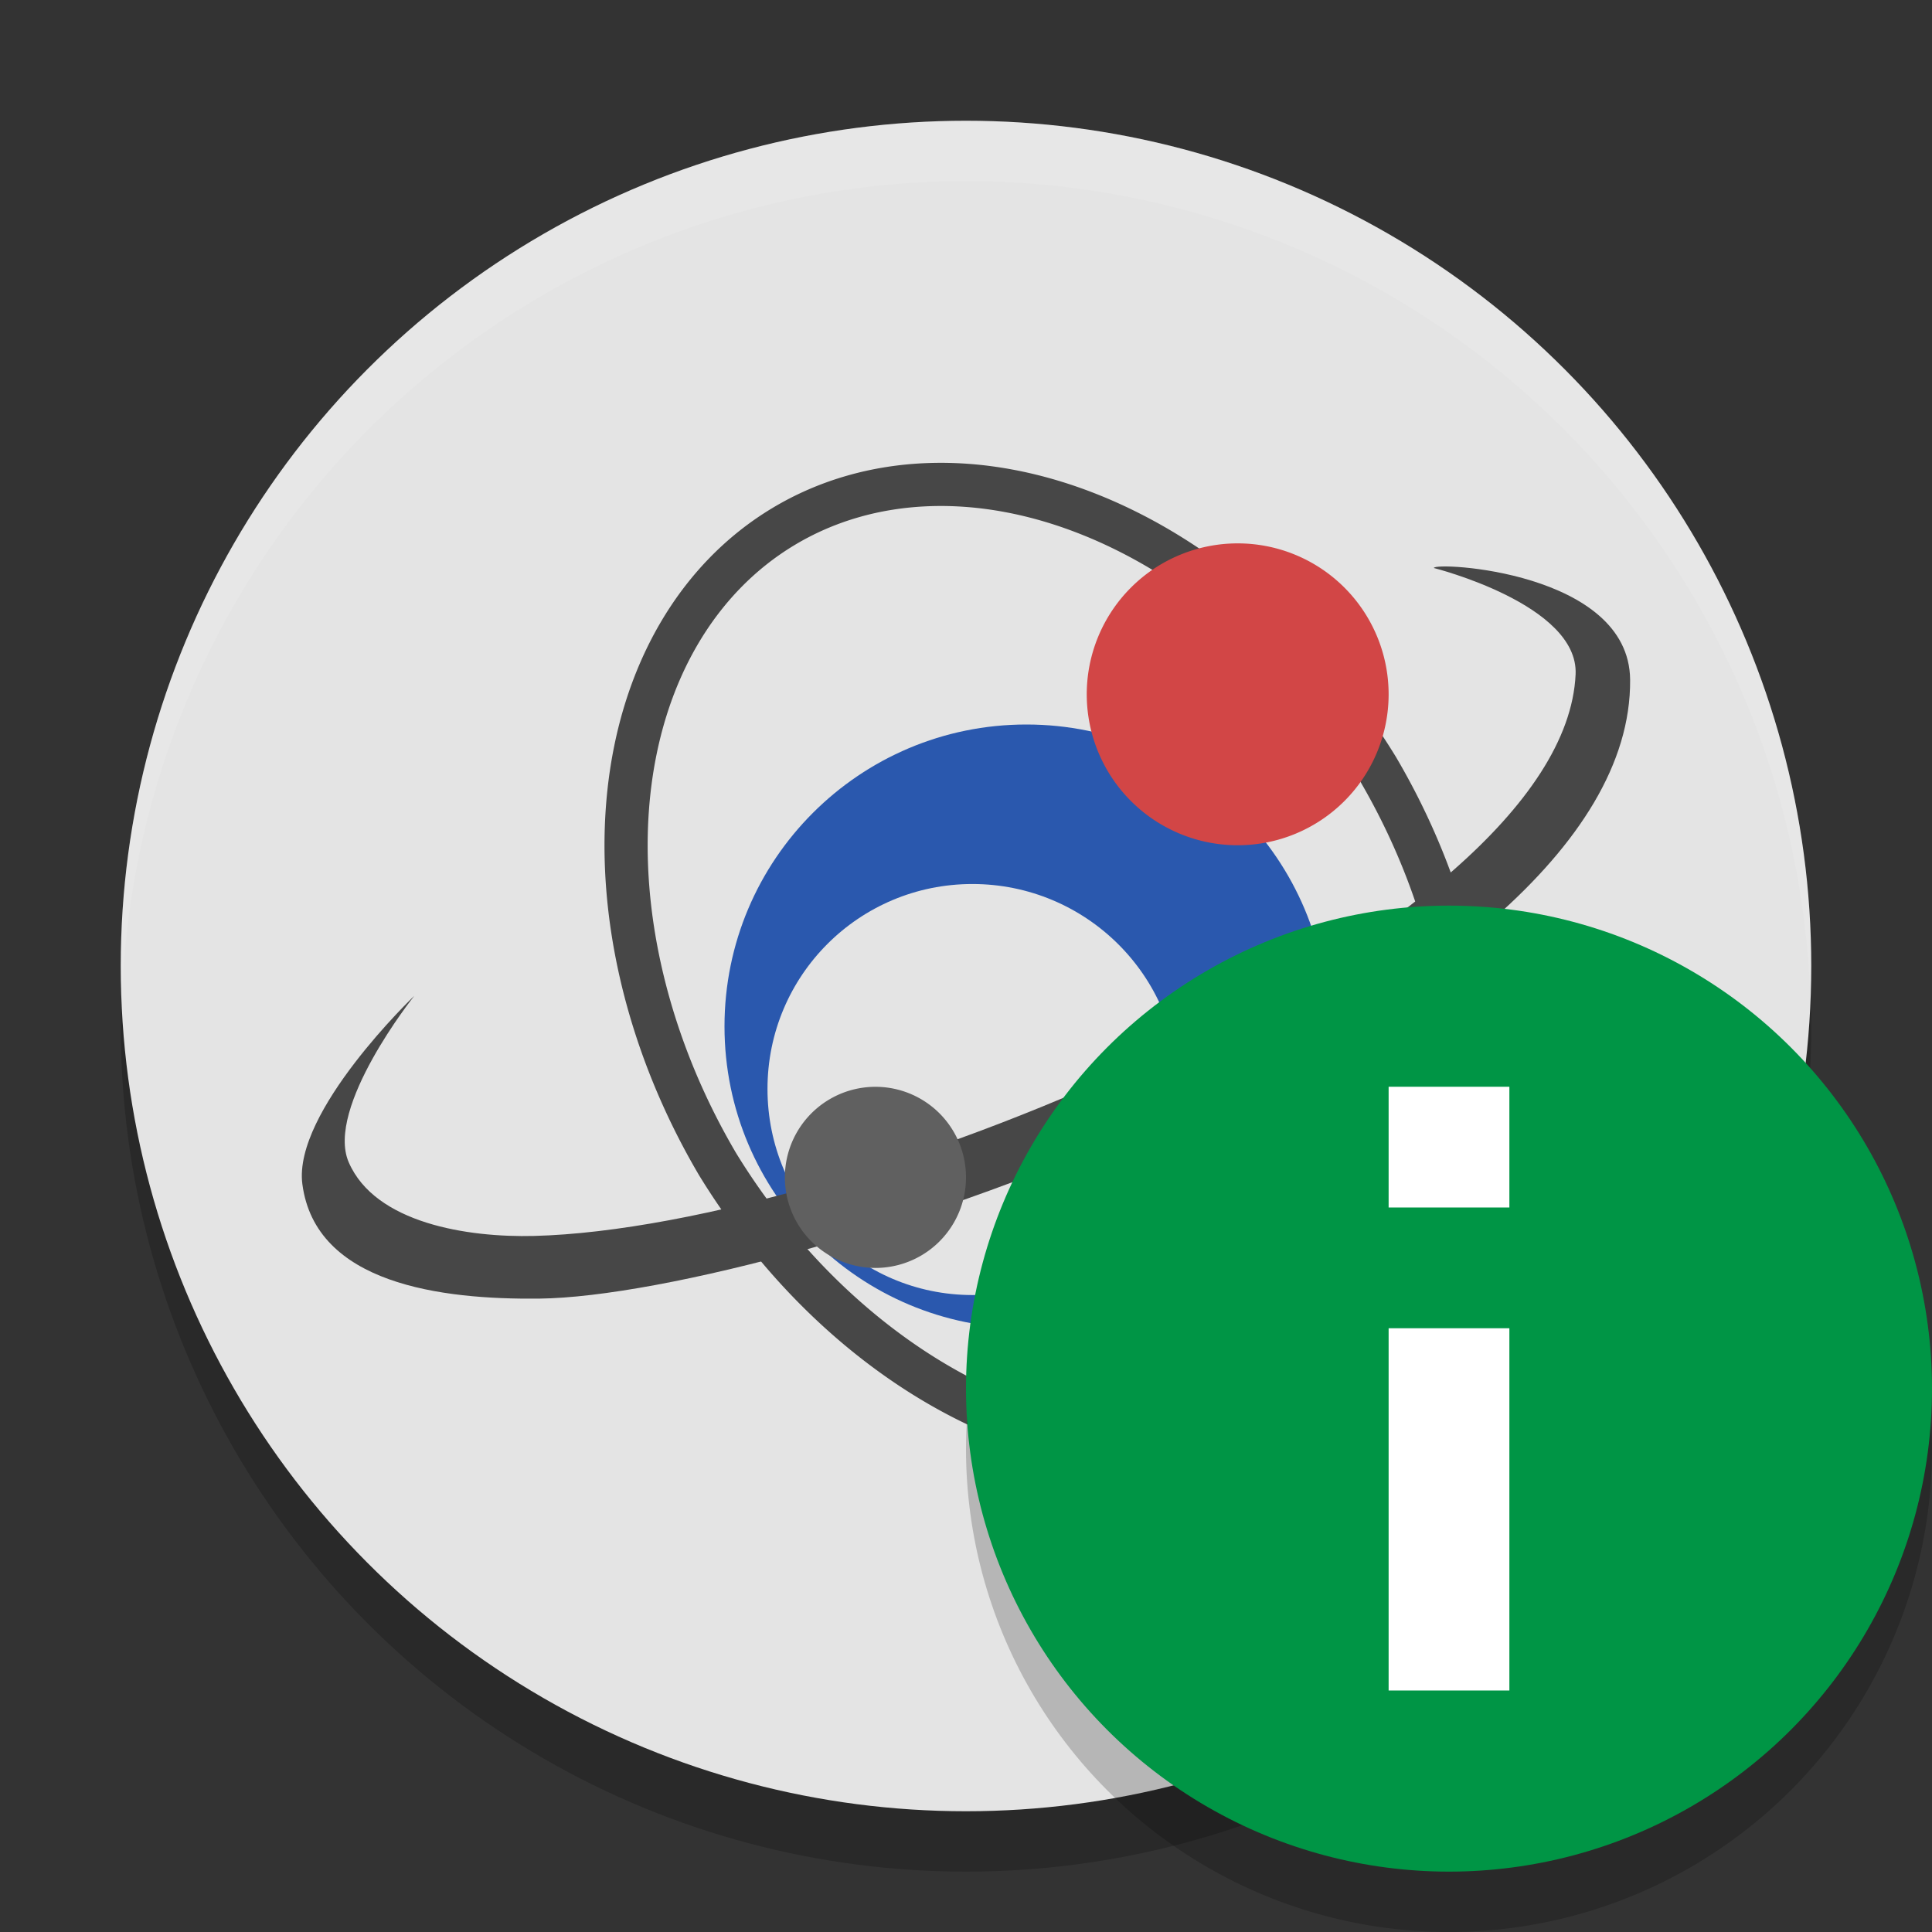 <svg xmlns="http://www.w3.org/2000/svg" width="32" height="32" version="1">
 <rect width="100%" height="100%" fill="#333333" stroke="none"/>
 <circle style="opacity:0.2" cx="16" cy="17" r="14"/>
 <circle style="fill:#e4e4e4" cx="16" cy="16" r="14"/>
 <path fill="none" stroke="#474747" stroke-width=".715" d="m22.812 12.717a8.59 6.374 59 0 1 -10.926 6.566 8.59 6.374 59 0 1 10.926 -6.566z"/>
 <path fill="#2a58ae" d="m17 12c-2.762 0-5 2.237-5 5s2.237 5 5 5 5-2.237 5-5-2.237-5-5-5zm-0.894 2.642c1.878 0 3.414 1.516 3.414 3.394s-1.536 3.414-3.414 3.414c-1.878 0-3.394-1.536-3.394-3.414 0-1.878 1.516-3.394 3.394-3.394z"/>
 <path fill="#474747" d="m6.86 16.496s-2.009 1.918-1.852 3.116c0.216 1.652 2.291 1.916 3.929 1.897 3.97-0.045 18.109-4.684 18.063-10.25-0.015-1.799-3.251-1.958-3.251-1.851 0 0 2.4 0.602 2.348 1.761-0.195 4.32-12.005 9.169-17.25 9.302-1.101 0.028-2.633-0.21-3.071-1.22-0.392-0.905 1.084-2.754 1.084-2.754z"/>
 <path fill="#d24646" d="m23 11.5a2.5 2.5 0 0 1 -5 0 2.5 2.5 0 1 1 5 0z"/>
 <path fill="#606060" d="m16 19.501a1.5 1.5 0 0 1 -3 0 1.5 1.5 0 1 1 3 0z"/>
 <circle style="opacity:0.2" cx="24" cy="24" r="8"/>
 <circle style="fill:#009545" cx="24" cy="23" r="8"/>
 <g style="fill:#ffffff" transform="translate(4,2)">
  <path d="m 19,20 2,0 0,6 -2,0 z"/>
  <path d="m 19,16 2,0 0,2 -2,0 z"/>
 </g>
 <path style="opacity:0.1;fill:#ffffff" d="M 16 2 A 14 14 0 0 0 2 16 A 14 14 0 0 0 2.021 16.586 A 14 14 0 0 1 16 3 A 14 14 0 0 1 29.979 16.414 A 14 14 0 0 0 30 16 A 14 14 0 0 0 16 2 z"/>
</svg>
